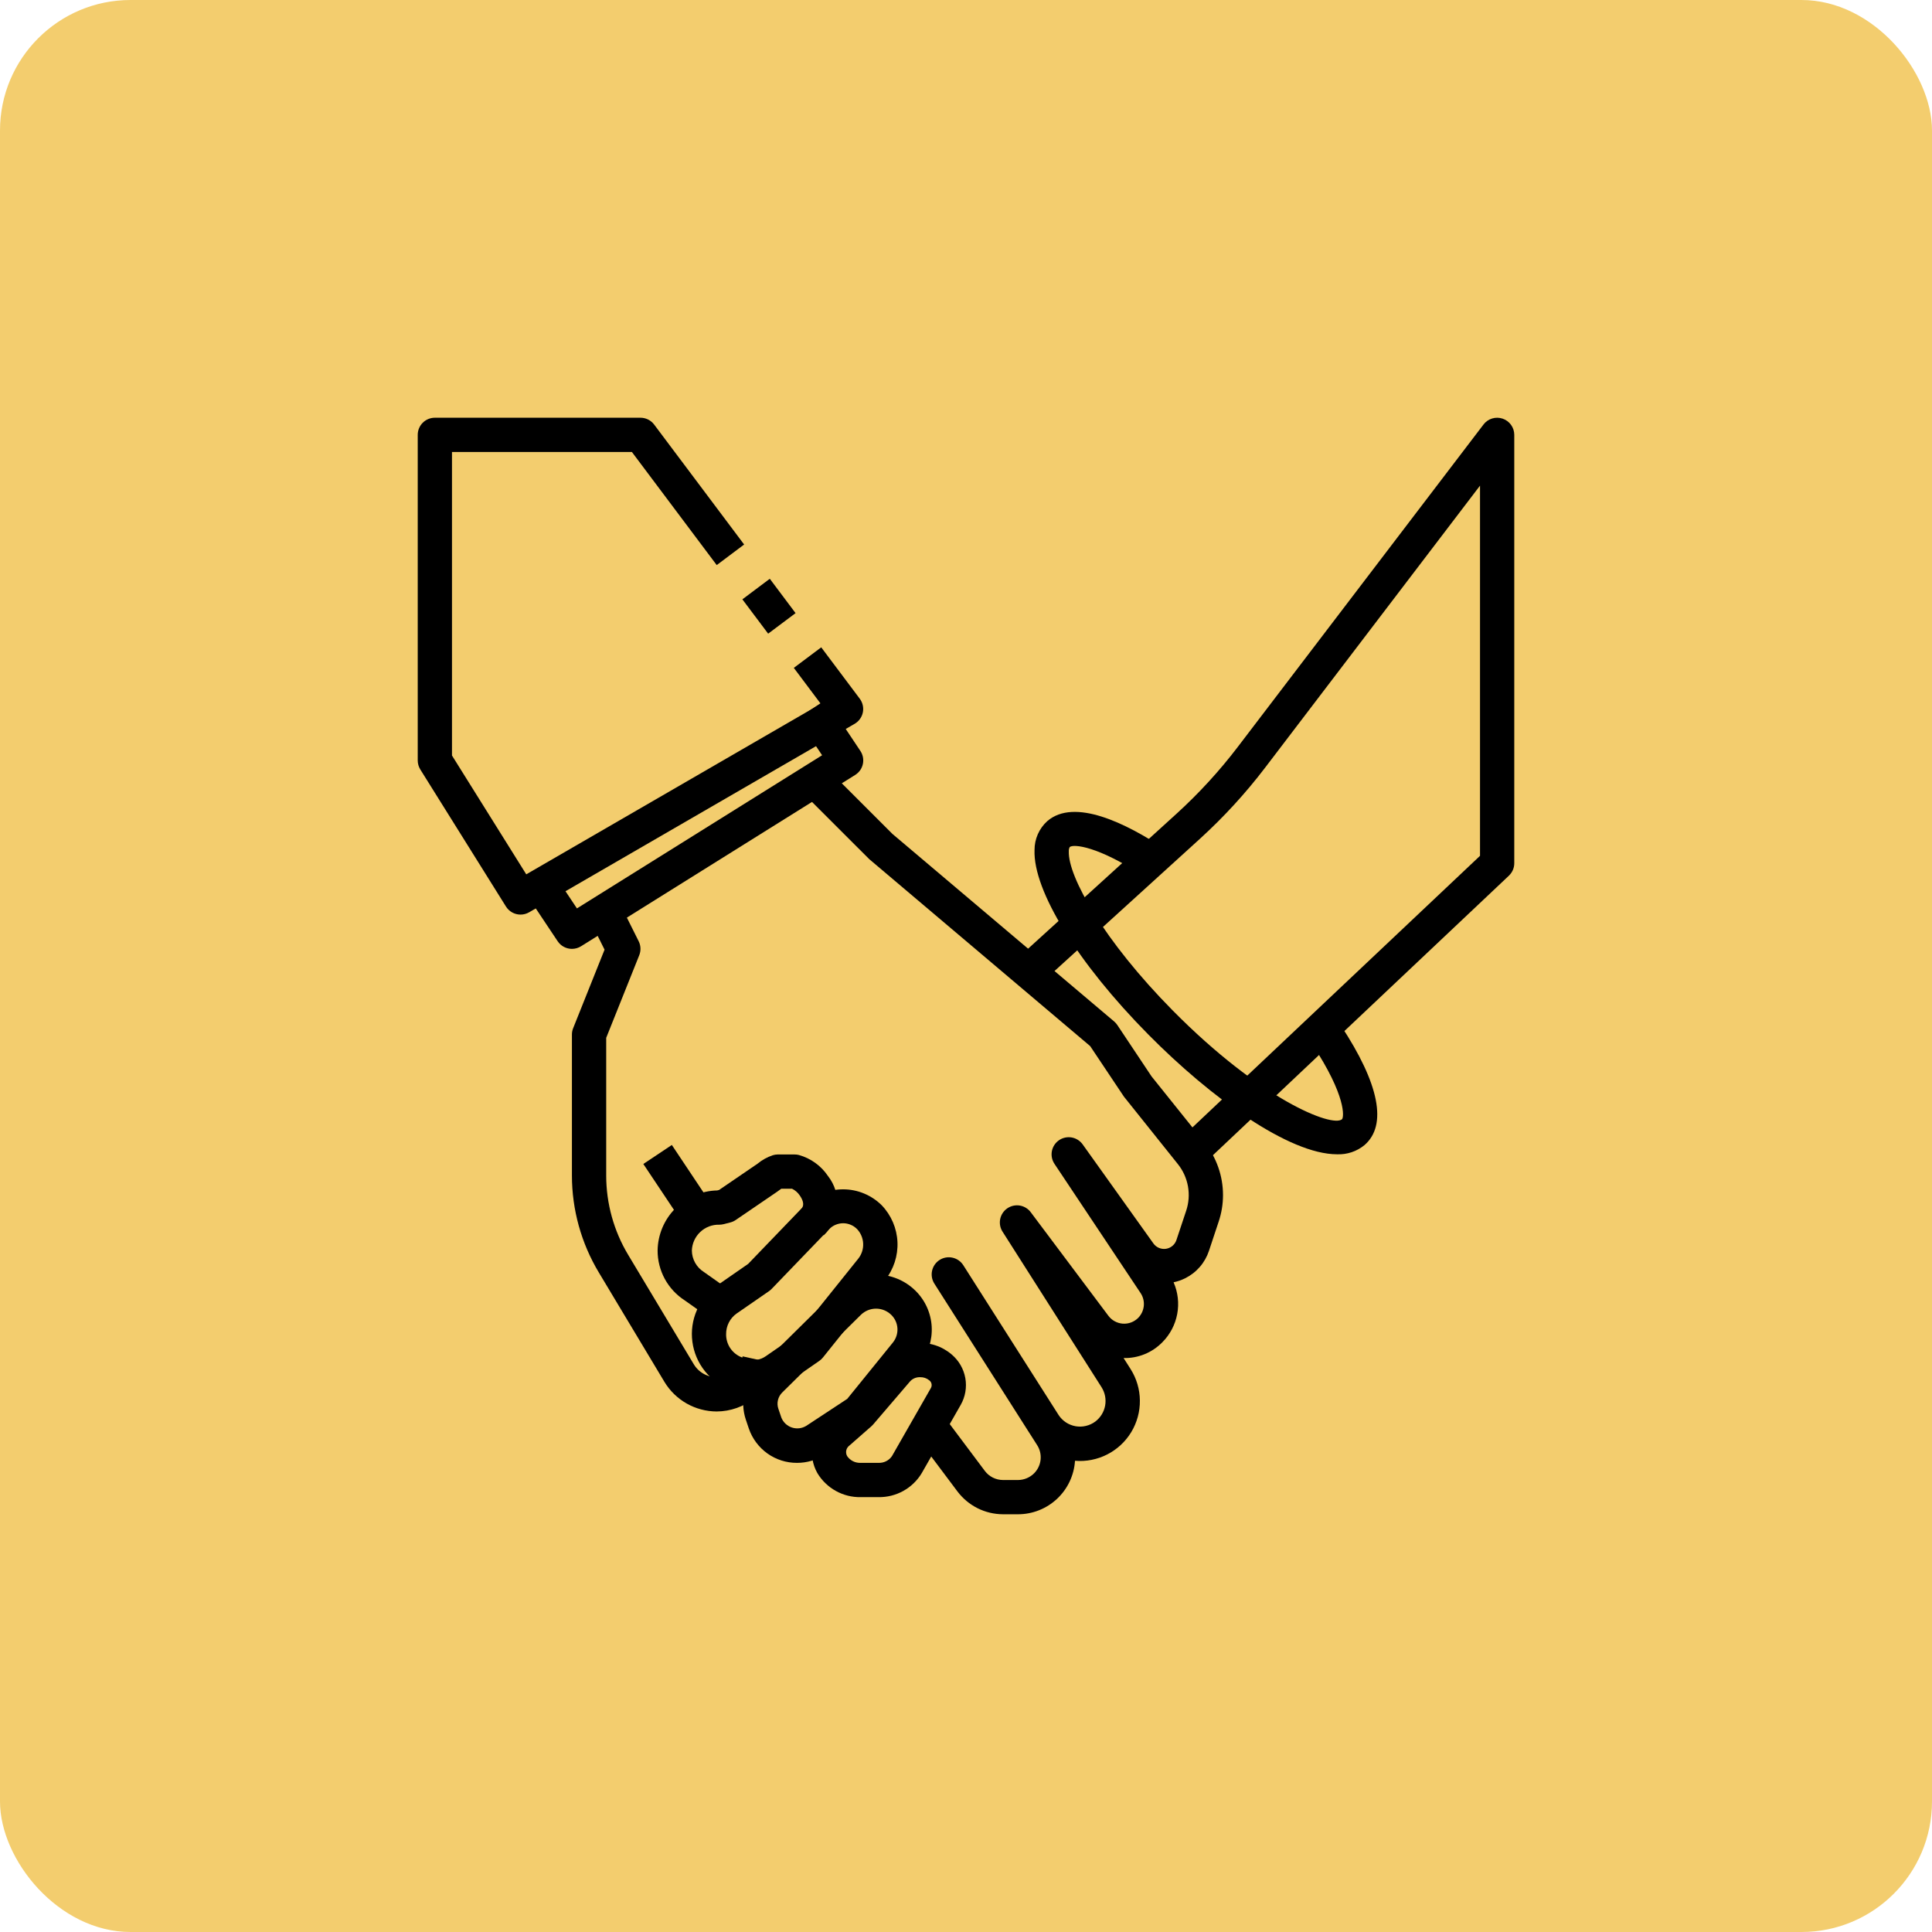 <svg width="74" height="74" viewBox="0 0 74 74" fill="none" xmlns="http://www.w3.org/2000/svg">
<rect width="74" height="74" rx="5" fill="#F3CD6E"/>
<path d="M29.485 22.168L28.435 22.956L29.422 24.271L30.472 23.484L29.485 22.168Z" fill="black"/>
<path d="M19.938 35.031C19.826 35.031 19.716 35.003 19.619 34.949C19.521 34.895 19.439 34.817 19.38 34.723L16.099 29.473C16.034 29.368 16 29.248 16 29.125V16.656C16 16.482 16.069 16.315 16.192 16.192C16.315 16.069 16.482 16 16.656 16H24.531C24.633 16 24.734 16.024 24.825 16.069C24.916 16.115 24.995 16.181 25.056 16.262L28.502 20.856L27.452 21.644L24.203 17.312H17.312V28.937L20.157 33.489L31.438 26.959L30.405 25.581L31.455 24.794L32.931 26.762C32.987 26.837 33.026 26.922 33.046 27.012C33.067 27.103 33.067 27.197 33.049 27.287C33.03 27.378 32.993 27.464 32.938 27.539C32.884 27.615 32.815 27.677 32.734 27.724L20.266 34.943C20.166 35.001 20.053 35.031 19.938 35.031Z" fill="black"/>
<path d="M21.906 36.344C21.798 36.344 21.692 36.317 21.596 36.266C21.501 36.215 21.42 36.142 21.36 36.052L20.047 34.083L21.139 33.355L22.098 34.794L31.488 28.928L30.55 27.522L31.642 26.794L32.954 28.762C33.003 28.835 33.036 28.917 33.053 29.003C33.069 29.089 33.068 29.177 33.05 29.263C33.031 29.349 32.996 29.43 32.946 29.502C32.895 29.573 32.831 29.634 32.757 29.681L22.257 36.243C22.152 36.309 22.03 36.344 21.906 36.344Z" fill="black"/>
<path d="M38.993 58H38.419C38.081 57.999 37.747 57.92 37.444 57.769C37.142 57.617 36.878 57.398 36.674 57.128L35.163 55.113L36.212 54.325L37.722 56.34C37.803 56.448 37.908 56.535 38.029 56.596C38.15 56.656 38.283 56.687 38.417 56.688H38.991C39.222 56.687 39.443 56.595 39.607 56.433C39.747 56.293 39.835 56.11 39.857 55.913C39.878 55.716 39.832 55.518 39.725 55.352L39.444 54.91L39.433 54.894L35.788 49.165C35.694 49.018 35.663 48.84 35.701 48.67C35.739 48.5 35.843 48.352 35.989 48.259C36.136 48.165 36.314 48.134 36.484 48.172C36.654 48.209 36.802 48.313 36.896 48.46L40.548 54.2C40.621 54.312 40.717 54.407 40.828 54.481C40.94 54.555 41.066 54.604 41.198 54.628C41.33 54.651 41.465 54.647 41.595 54.615C41.725 54.584 41.848 54.527 41.955 54.447C42.151 54.298 42.285 54.081 42.329 53.838C42.373 53.596 42.325 53.346 42.194 53.137L38.413 47.196C38.314 47.053 38.276 46.876 38.307 46.705C38.339 46.533 38.437 46.382 38.58 46.283C38.724 46.184 38.9 46.146 39.072 46.177C39.243 46.209 39.395 46.307 39.494 46.45L42.455 50.399C42.52 50.485 42.602 50.557 42.697 50.608C42.792 50.66 42.897 50.691 43.005 50.699C43.113 50.706 43.221 50.691 43.323 50.653C43.424 50.615 43.516 50.556 43.593 50.48C43.716 50.356 43.792 50.194 43.81 50.02C43.827 49.846 43.784 49.672 43.687 49.527L40.392 44.583C40.294 44.44 40.257 44.264 40.289 44.093C40.321 43.923 40.419 43.772 40.561 43.674C40.704 43.575 40.88 43.538 41.05 43.568C41.221 43.599 41.372 43.696 41.472 43.838L44.178 47.627C44.231 47.702 44.305 47.761 44.39 47.797C44.475 47.833 44.568 47.845 44.659 47.832C44.751 47.818 44.836 47.78 44.907 47.72C44.978 47.661 45.031 47.583 45.06 47.495L45.433 46.375C45.534 46.074 45.557 45.753 45.502 45.44C45.446 45.128 45.313 44.834 45.114 44.586L43.05 42.005L41.756 40.068L33.295 32.908L30.63 30.245L31.558 29.317L34.183 31.942L42.674 39.124C42.721 39.164 42.762 39.21 42.796 39.261L44.108 41.23L46.14 43.765C46.595 44.335 46.843 45.043 46.844 45.772C46.844 46.118 46.788 46.462 46.678 46.79L46.306 47.91C46.231 48.136 46.112 48.346 45.956 48.526C45.8 48.706 45.61 48.853 45.396 48.96C45.255 49.03 45.105 49.082 44.951 49.114C45.118 49.496 45.167 49.919 45.09 50.329C45.013 50.739 44.815 51.116 44.521 51.411C44.328 51.608 44.097 51.764 43.842 51.868C43.586 51.972 43.312 52.023 43.036 52.016L43.303 52.436C43.532 52.797 43.656 53.214 43.66 53.641C43.665 54.068 43.55 54.488 43.329 54.854C43.108 55.219 42.789 55.515 42.408 55.709C42.028 55.903 41.601 55.987 41.175 55.951C41.14 56.505 40.895 57.026 40.489 57.407C40.084 57.787 39.549 58 38.993 58Z" fill="black"/>
<path d="M28.853 53.407C28.616 53.407 28.38 53.367 28.156 53.289L27.992 53.233C27.602 53.089 27.258 52.842 26.999 52.518C26.739 52.194 26.574 51.804 26.52 51.392C26.465 50.981 26.525 50.562 26.692 50.181C26.859 49.801 27.127 49.474 27.467 49.235L28.656 48.41L30.815 46.167C31.009 45.973 31.24 45.819 31.494 45.714C31.747 45.608 32.02 45.554 32.294 45.554C32.569 45.554 32.841 45.608 33.095 45.714C33.349 45.819 33.58 45.973 33.774 46.167C34.138 46.548 34.351 47.047 34.375 47.573C34.398 48.099 34.23 48.616 33.901 49.027L31.522 51.993C31.482 52.043 31.436 52.087 31.383 52.124L30.081 53.026C29.72 53.275 29.291 53.407 28.853 53.407ZM31.761 47.078L29.556 49.368C29.526 49.399 29.492 49.428 29.456 49.453L28.213 50.312C28.087 50.401 27.985 50.52 27.916 50.657C27.846 50.794 27.811 50.946 27.812 51.1C27.809 51.293 27.865 51.483 27.974 51.643C28.083 51.803 28.239 51.925 28.42 51.993L28.585 52.049C28.709 52.092 28.842 52.105 28.972 52.087C29.102 52.069 29.226 52.02 29.334 51.944L30.558 51.097L32.877 48.205C33.005 48.042 33.07 47.839 33.061 47.633C33.053 47.426 32.97 47.229 32.829 47.078C32.759 47.007 32.676 46.95 32.584 46.912C32.493 46.873 32.394 46.853 32.295 46.853C32.195 46.853 32.097 46.873 32.005 46.912C31.913 46.95 31.83 47.007 31.761 47.078Z" fill="black"/>
<path d="M27.433 50.66L26.226 49.807C25.907 49.602 25.645 49.319 25.463 48.986C25.282 48.652 25.187 48.279 25.188 47.899C25.196 47.295 25.438 46.717 25.864 46.288C26.289 45.859 26.864 45.611 27.469 45.597L27.541 45.579L29.012 44.575C29.187 44.43 29.387 44.319 29.603 44.247C29.661 44.229 29.721 44.22 29.781 44.219H30.438C30.491 44.219 30.544 44.225 30.596 44.238C31.053 44.365 31.45 44.651 31.715 45.046C31.974 45.377 32.102 45.794 32.071 46.213C32.04 46.633 31.854 47.026 31.549 47.316L30.638 46.371C30.716 46.296 30.877 46.142 30.635 45.792C30.561 45.68 30.457 45.589 30.336 45.53H29.926L29.831 45.599L29.765 45.647L28.181 46.728C28.116 46.773 28.044 46.805 27.967 46.824L27.708 46.89C27.657 46.902 27.605 46.909 27.552 46.909C27.281 46.901 27.019 47.001 26.822 47.187C26.625 47.372 26.509 47.628 26.5 47.899C26.502 48.063 26.544 48.224 26.625 48.368C26.705 48.511 26.82 48.632 26.959 48.719L28.191 49.59L27.433 50.66Z" fill="black"/>
<path d="M30.527 56.031C30.121 56.033 29.725 55.907 29.394 55.672C29.064 55.436 28.815 55.103 28.683 54.719L28.569 54.381C28.453 54.04 28.435 53.673 28.519 53.323C28.603 52.973 28.784 52.654 29.042 52.403L32.05 49.432C32.452 49.038 32.992 48.818 33.555 48.818C34.117 48.818 34.657 49.038 35.059 49.432C35.433 49.798 35.657 50.29 35.686 50.812C35.715 51.334 35.548 51.849 35.218 52.254L33.405 54.49C33.362 54.541 33.312 54.586 33.256 54.622L31.603 55.71C31.284 55.92 30.91 56.032 30.527 56.031ZM29.964 53.333C29.882 53.413 29.825 53.513 29.798 53.624C29.771 53.735 29.776 53.85 29.813 53.958L29.927 54.295C29.962 54.384 30.016 54.465 30.086 54.531C30.156 54.597 30.239 54.647 30.33 54.677C30.421 54.707 30.518 54.717 30.613 54.706C30.708 54.695 30.8 54.663 30.882 54.613L32.45 53.581L34.198 51.424C34.322 51.271 34.385 51.078 34.374 50.882C34.363 50.685 34.279 50.5 34.138 50.363C33.982 50.21 33.773 50.124 33.555 50.124C33.337 50.124 33.128 50.21 32.972 50.363L29.964 53.333Z" fill="black"/>
<path d="M33.647 57.344H32.966C32.633 57.35 32.305 57.268 32.014 57.106C31.723 56.945 31.48 56.71 31.308 56.425C31.121 56.094 31.055 55.709 31.122 55.335C31.188 54.961 31.384 54.622 31.674 54.377L32.474 53.677L33.868 52.052C34.024 51.874 34.214 51.729 34.427 51.624C34.64 51.52 34.871 51.458 35.108 51.443C35.35 51.424 35.594 51.453 35.825 51.528C36.056 51.603 36.27 51.724 36.454 51.882C36.727 52.113 36.911 52.432 36.974 52.784C37.037 53.137 36.974 53.5 36.797 53.811L35.304 56.425C35.133 56.71 34.889 56.945 34.599 57.106C34.307 57.268 33.979 57.349 33.647 57.344ZM35.247 52.75C35.232 52.75 35.217 52.75 35.202 52.75C35.074 52.755 34.952 52.81 34.864 52.903L33.441 54.564C33.42 54.588 33.398 54.61 33.375 54.63L32.538 55.365C32.475 55.41 32.431 55.476 32.414 55.552C32.398 55.627 32.41 55.706 32.448 55.773C32.505 55.856 32.583 55.924 32.673 55.969C32.764 56.014 32.864 56.035 32.965 56.031H33.647C33.748 56.035 33.848 56.014 33.939 55.969C34.029 55.924 34.107 55.856 34.164 55.773L35.658 53.159C35.684 53.111 35.691 53.055 35.679 53.002C35.667 52.948 35.636 52.901 35.592 52.869C35.495 52.788 35.373 52.746 35.247 52.75Z" fill="black"/>
<path d="M27.449 54.063C27.047 54.061 26.651 53.956 26.301 53.758C25.951 53.559 25.658 53.274 25.45 52.93L22.937 48.74C22.263 47.618 21.907 46.335 21.906 45.026V39.625C21.906 39.542 21.922 39.459 21.953 39.382L23.156 36.374L22.631 35.324L23.806 34.737L24.462 36.05C24.504 36.133 24.527 36.223 24.531 36.316C24.535 36.408 24.519 36.501 24.485 36.587L23.219 39.751V45.026C23.219 46.096 23.51 47.147 24.061 48.064L26.574 52.255C26.679 52.43 26.834 52.569 27.019 52.655C27.204 52.741 27.41 52.77 27.612 52.737C27.813 52.705 28 52.612 28.149 52.472C28.297 52.333 28.4 52.151 28.445 51.952L29.727 52.236C29.609 52.753 29.32 53.215 28.907 53.546C28.493 53.878 27.979 54.06 27.449 54.063Z" fill="black"/>
<path d="M25.733 43.855L24.641 44.583L25.954 46.551L27.046 45.824L25.733 43.855Z" fill="black"/>
<path d="M45.982 44.696L45.08 43.742L56.688 32.78V18.601L48.454 29.407C47.705 30.389 46.869 31.3 45.956 32.131L40.067 37.486L39.183 36.514L45.072 31.16C45.926 30.382 46.708 29.529 47.408 28.611L56.822 16.259C56.905 16.149 57.021 16.069 57.152 16.029C57.283 15.989 57.424 15.991 57.554 16.035C57.684 16.079 57.797 16.162 57.877 16.274C57.957 16.385 58 16.519 58 16.656V33.063C58 33.152 57.982 33.24 57.947 33.322C57.911 33.404 57.859 33.478 57.795 33.54L45.982 44.696Z" fill="black"/>
<path d="M51.214 44.212C49.37 44.212 46.373 42.042 43.983 39.624C41.277 36.887 39.567 34.112 39.625 32.558C39.624 32.349 39.667 32.143 39.751 31.952C39.835 31.761 39.959 31.59 40.113 31.451C41.151 30.554 43.132 31.532 44.608 32.514L43.883 33.607C42.045 32.387 41.109 32.325 40.974 32.443C40.946 32.493 40.934 32.551 40.938 32.608C40.901 33.574 42.283 36.037 44.916 38.702C48.301 42.127 51.027 43.192 51.401 42.87C51.476 42.804 51.583 41.997 50.256 39.99L51.351 39.269C52.831 41.508 53.146 43.097 52.261 43.862C51.966 44.103 51.594 44.227 51.214 44.212Z" fill="black"/>
</svg>
